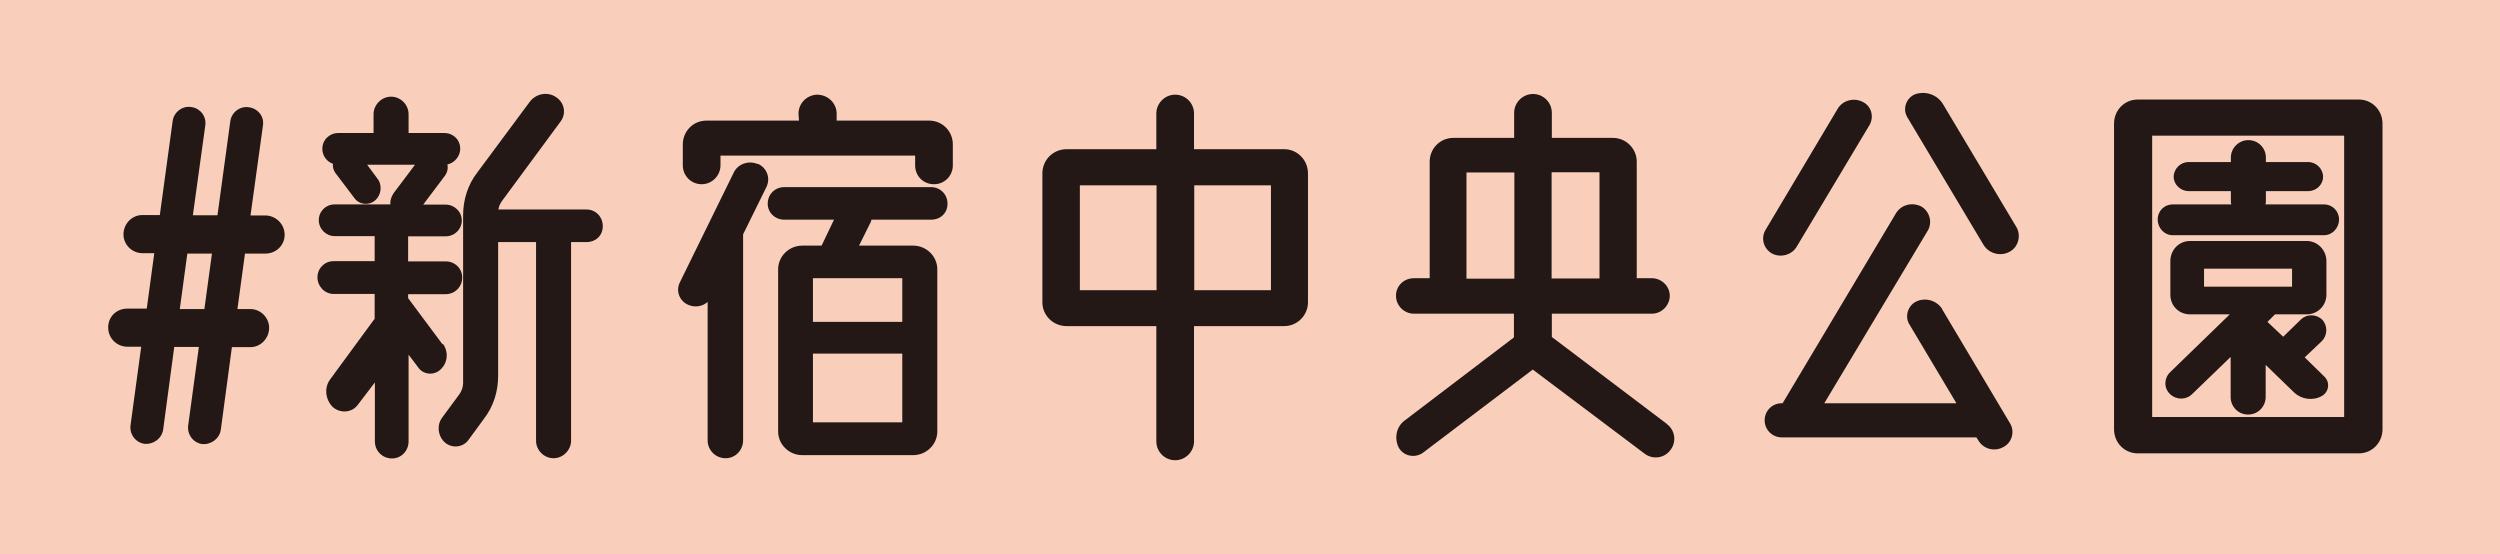 <?xml version="1.0" encoding="UTF-8"?><svg id="_レイヤー_2" xmlns="http://www.w3.org/2000/svg" viewBox="0 0 112.77 25"><defs><style>.cls-1{fill:#231815;}.cls-2{fill:#f9cfbc;}</style></defs><g id="_テキスト"><rect class="cls-2" width="112.77" height="25"/><path class="cls-1" d="M11.96,11.44h-.91l-.34,2.5h.58c.46,0,.85.38.85.85s-.38.87-.85.87h-.83l-.5,3.73c-.06.4-.44.68-.85.64-.4-.06-.68-.44-.62-.85l.48-3.53h-1.11l-.5,3.73c-.06.4-.44.68-.85.64-.4-.06-.68-.44-.62-.85l.48-3.53h-.62c-.48,0-.87-.38-.87-.87s.38-.85.87-.85h.87l.34-2.5h-.54c-.46,0-.85-.38-.85-.85s.38-.87.85-.87h.79l.58-4.25c.06-.4.44-.69.85-.62.4.06.68.42.62.83l-.56,4.05h1.11l.58-4.25c.06-.4.44-.69.85-.62.4.06.69.42.62.83l-.56,4.05h.67c.46,0,.87.38.87.87s-.4.85-.87.85ZM9.22,13.94l.34-2.5h-1.11l-.34,2.5h1.11Z"/><path class="cls-1" d="M19.98,15.51c.26.36.22.85-.1,1.15-.28.28-.77.26-1.01-.08l-.44-.58v3.91c0,.42-.32.77-.75.77s-.77-.34-.77-.77v-2.66l-.77,1.01c-.26.36-.79.4-1.13.1-.34-.34-.4-.89-.1-1.27l1.95-2.66s.02-.02.04-.04v-1.13h-1.85c-.4,0-.73-.34-.73-.75s.32-.73.73-.73h1.85v-1.13h-1.81c-.38,0-.71-.32-.71-.72s.32-.71.71-.71h2.52c-.02-.18.04-.34.14-.5l.97-1.29h-2.16l.46.62c.24.3.18.75-.1.99-.28.24-.71.2-.93-.1l-.87-1.15c-.08-.12-.12-.26-.1-.4-.28-.1-.48-.36-.48-.68,0-.4.32-.71.72-.71h1.59v-.85c0-.42.36-.79.79-.79s.79.36.79.79v.85h1.61c.4,0,.72.3.72.71,0,.34-.26.64-.58.71.04.18,0,.36-.12.52l-.97,1.29h1.01c.4,0,.73.32.73.71,0,.4-.32.72-.73.72h-1.69v1.13h1.69c.42,0,.75.32.75.73s-.32.75-.75.75h-1.69v.18l1.55,2.08ZM26.46,9.45c.4,0,.73.32.73.75s-.32.72-.73.72h-.7v8.96c0,.42-.36.79-.79.79s-.79-.36-.79-.79v-8.96h-1.71v6.04c0,.71-.22,1.39-.64,1.93l-.71.97c-.24.32-.73.38-1.05.1s-.38-.79-.12-1.13l.76-1.03c.12-.16.18-.34.18-.54v-7.55c0-.71.22-1.39.64-1.93l2.36-3.18c.28-.38.81-.48,1.19-.22.38.24.48.75.2,1.11l-2.64,3.58c-.08.12-.14.24-.16.38h3.97Z"/><path class="cls-1" d="M34.19,7.39c.4.18.58.64.38,1.05l-1.05,2.13v9.29c0,.44-.34.81-.79.81s-.81-.36-.81-.81v-6.24c-.22.2-.56.26-.85.14-.42-.16-.6-.64-.4-1.03l2.42-4.93c.18-.4.67-.58,1.09-.4ZM41.91,5.44c.6,0,1.07.48,1.07,1.07v.95c0,.46-.36.85-.85.85s-.85-.38-.85-.85v-.44h-8.78v.44c0,.46-.38.85-.85.85s-.85-.38-.85-.85v-.95c0-.58.46-1.07,1.07-1.07h4.17l-.02-.28c-.02-.48.36-.87.83-.89.48,0,.87.36.89.83v.34h4.17ZM41.99,8.44c.42,0,.75.32.75.75s-.32.72-.75.72h-2.68s-.02.06-.02.08l-.54,1.09h2.44c.6,0,1.09.48,1.09,1.07v7.31c0,.58-.48,1.07-1.09,1.07h-5c-.6,0-1.09-.48-1.09-1.07v-7.31c0-.58.48-1.07,1.09-1.07h.87l.56-1.17h-2.24c-.42,0-.75-.32-.75-.72,0-.42.32-.75.75-.75h6.61ZM40.7,14.52v-1.97h-4.03v1.97h4.03ZM40.7,19.05v-3.1h-4.03v3.1h4.03Z"/><path class="cls-1" d="M57.93,6.73c.58,0,1.07.48,1.07,1.09v5.82c0,.58-.48,1.07-1.07,1.07h-4.07v5.2c0,.46-.38.85-.85.85s-.85-.38-.85-.85v-5.2h-4.05c-.6,0-1.09-.48-1.09-1.07v-5.82c0-.6.48-1.09,1.09-1.09h4.05v-1.61c0-.46.38-.85.85-.85s.85.38.85.85v1.61h4.07ZM48.71,13.09h3.46v-4.73h-3.46v4.73ZM57.33,13.09v-4.73h-3.46v4.73h3.46Z"/><path class="cls-1" d="M75.19,19.13c.38.28.44.81.16,1.17-.28.38-.81.44-1.17.16l-5.04-3.79-4.95,3.75c-.36.26-.87.16-1.09-.22-.22-.42-.12-.95.26-1.23l4.93-3.75v-1.07h-4.51c-.44,0-.81-.36-.81-.81s.36-.79.81-.79h.71v-5.26c0-.58.46-1.07,1.07-1.07h2.74v-1.13c0-.46.38-.85.85-.85s.85.38.85.85v1.13h2.76c.58,0,1.07.48,1.07,1.07v5.26h.68c.44,0,.81.36.81.79s-.36.81-.81.81h-4.51v1.05l5.2,3.93ZM66.15,12.57h2.16v-4.79h-2.16v4.79ZM72.15,7.77h-2.16v4.79h2.16v-4.79Z"/><path class="cls-1" d="M79.94,11.44c-.4-.22-.52-.71-.3-1.07l3.24-5.44c.22-.4.73-.54,1.13-.34.4.18.54.67.32,1.05l-3.28,5.48c-.22.38-.72.52-1.11.32ZM87.6,13.94l3.06,5.14c.24.38.1.89-.3,1.09-.4.22-.91.08-1.13-.32l-.08-.12h-8.78c-.42,0-.77-.34-.77-.77s.34-.77.77-.77h.04l5.12-8.58c.24-.38.72-.5,1.13-.3.38.22.52.71.3,1.09l-4.67,7.79h5.96l-2.11-3.54c-.24-.36-.08-.87.3-1.05.42-.2.93-.04,1.17.34ZM90.96,10.25c.22.38.08.91-.32,1.11-.4.22-.93.08-1.17-.32l-3.44-5.76c-.22-.38-.04-.87.36-1.03.48-.16.99.02,1.25.44l3.32,5.56Z"/><path class="cls-1" d="M106.4,4.49c.6,0,1.07.48,1.07,1.09v13.78c0,.6-.46,1.09-1.07,1.09h-9.97c-.6,0-1.07-.48-1.07-1.09V5.58c0-.6.46-1.09,1.07-1.09h9.97ZM105.74,18.81V6.12h-8.66v12.69h8.66ZM98.01,10.61c-.38,0-.68-.32-.68-.71s.3-.68.68-.68h2.64c-.02-.06-.02-.1-.02-.16v-.44h-1.91c-.36,0-.67-.3-.67-.64,0-.36.3-.67.67-.67h1.91v-.2c0-.44.36-.79.79-.79s.79.34.79.79v.2h1.91c.36,0,.67.3.67.67,0,.34-.3.64-.67.64h-1.91v.44c0,.06,0,.1-.02.16h2.64c.38,0,.68.3.68.68s-.3.71-.68.71h-6.81ZM103.95,16.11l.89.87c.28.26.22.71-.12.89-.4.22-.91.14-1.23-.16l-1.29-1.25v1.45c0,.42-.34.79-.79.79s-.79-.36-.79-.79v-1.81l-1.73,1.67c-.28.28-.72.28-1.01,0s-.26-.73.02-.99l2.68-2.6h-1.79c-.5,0-.89-.38-.89-.89v-1.51c0-.5.38-.91.89-.91h5.26c.48,0,.89.4.89.91v1.51c0,.5-.4.89-.89.89h-1.43l-.34.34.71.67.81-.79c.26-.24.68-.24.95.02.26.28.24.71-.02.97l-.77.73ZM99.42,12.12v.81h3.97v-.81h-3.97Z"/></g></svg>